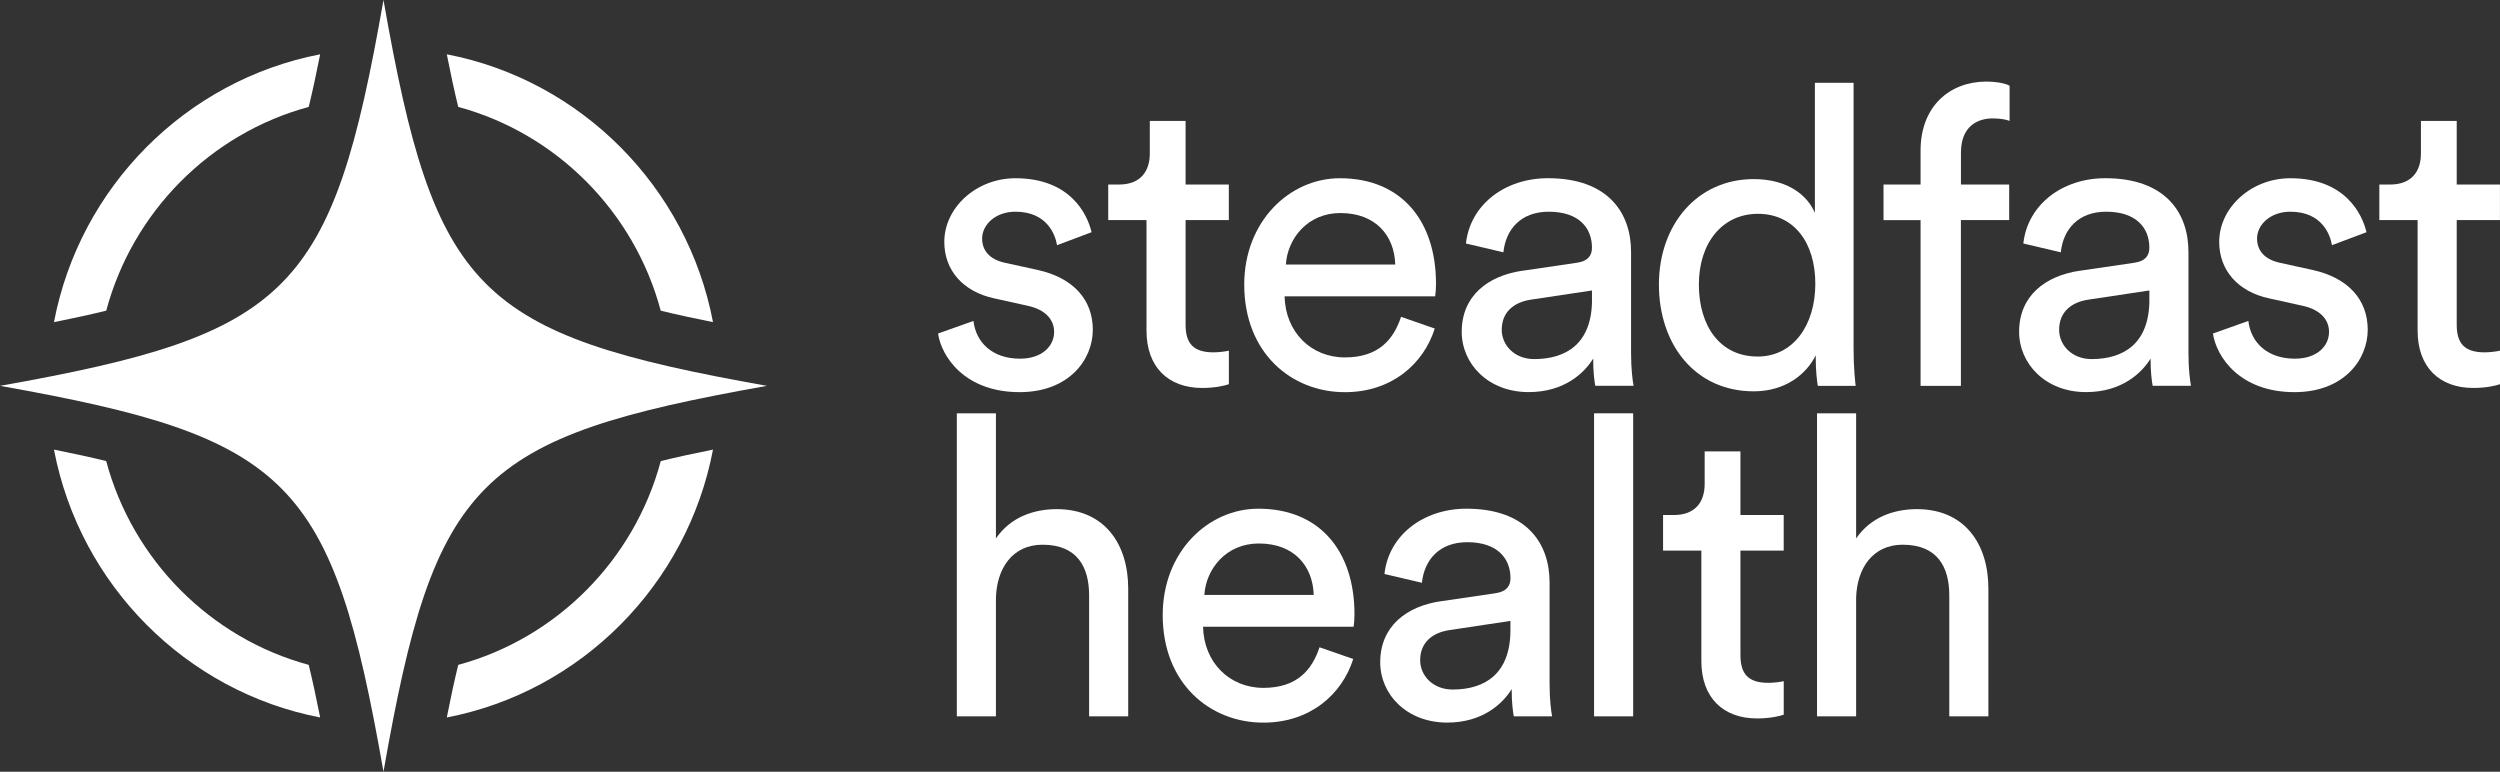 <svg width="230" height="71" viewBox="0 0 230 71" fill="none" xmlns="http://www.w3.org/2000/svg">
<rect x="0" y="0" width="230" height="71" fill="#333333" stroke="none"/>
<path d="M89.556 29.532C89.786 31.457 91.24 32.998 93.843 32.998C95.871 32.998 96.98 31.842 96.98 30.532C96.98 29.375 96.138 28.491 94.607 28.144L91.47 27.45C88.6 26.834 86.876 24.868 86.876 22.253C86.876 19.096 89.823 16.398 93.42 16.398C98.47 16.398 100.042 19.712 100.424 21.364L97.247 22.558C97.095 21.596 96.327 19.477 93.42 19.477C91.585 19.477 90.357 20.671 90.357 21.943C90.357 23.058 91.047 23.868 92.463 24.178L95.448 24.831C98.778 25.562 100.539 27.603 100.539 30.338C100.539 33.073 98.359 36.077 93.802 36.077C88.752 36.077 86.609 32.804 86.301 30.685L89.553 29.528L89.556 29.532Z" fill="white"/>
<path d="M109.075 16.977H113.053V20.249H109.075V29.875C109.075 31.569 109.764 32.416 111.641 32.416C112.1 32.416 112.749 32.338 113.057 32.263V35.345C112.749 35.461 111.833 35.692 110.606 35.692C107.469 35.692 105.478 33.767 105.478 30.416V20.249H101.956V16.977H102.949C104.941 16.977 105.782 15.745 105.782 14.126V11.123H109.075V16.977Z" fill="white"/>
<path d="M131.997 30.226C130.962 33.498 128.018 36.08 123.732 36.08C118.797 36.08 114.47 32.461 114.47 26.181C114.47 20.368 118.641 16.398 123.272 16.398C128.934 16.398 132.112 20.327 132.112 26.103C132.112 26.566 132.075 27.028 132.034 27.26H118.181C118.259 30.573 120.632 32.883 123.732 32.883C126.832 32.883 128.211 31.226 128.897 29.148L131.997 30.226ZM128.363 24.334C128.285 21.678 126.565 19.6 123.313 19.6C120.291 19.6 118.452 21.95 118.3 24.334H128.363Z" fill="white"/>
<path d="M140.069 24.909L145.045 24.178C146.154 24.025 146.461 23.447 146.461 22.79C146.461 20.98 145.275 19.477 142.483 19.477C139.958 19.477 138.541 21.055 138.311 23.212L134.867 22.402C135.249 18.857 138.426 16.395 142.405 16.395C147.915 16.395 150.058 19.551 150.058 23.174V32.453C150.058 34.069 150.21 35.035 150.288 35.494H146.765C146.688 35.032 146.573 34.338 146.573 32.991C145.768 34.3 143.933 36.073 140.64 36.073C136.891 36.073 134.478 33.453 134.478 30.528C134.478 27.215 136.888 25.368 140.065 24.905L140.069 24.909ZM146.461 27.569V26.723L140.837 27.569C139.305 27.801 138.159 28.685 138.159 30.342C138.159 31.73 139.309 33.036 141.144 33.036C144.092 33.036 146.465 31.61 146.465 27.566L146.461 27.569Z" fill="white"/>
<path d="M167.048 32.689C166.169 34.461 164.215 36.002 161.345 36.002C155.95 36.002 152.62 31.689 152.62 26.181C152.62 20.674 156.143 16.477 161.345 16.477C164.597 16.477 166.358 18.092 166.97 19.596V7.619H170.529V32.073C170.529 33.845 170.681 35.192 170.722 35.502H167.24C167.163 35.077 167.048 34.114 167.048 32.998V32.689ZM161.69 32.804C164.982 32.804 167.01 29.916 167.01 26.103C167.01 22.29 165.019 19.671 161.73 19.671C158.442 19.671 156.295 22.364 156.295 26.178C156.295 29.991 158.245 32.8 161.69 32.8V32.804Z" fill="white"/>
<path d="M180.403 20.253V35.502H176.692V20.253H173.284V16.98H176.692V13.861C176.692 9.742 179.41 7.507 182.739 7.507C183.963 7.507 184.73 7.776 184.882 7.891V11.126C184.69 11.048 184.234 10.895 183.314 10.895C182.05 10.895 180.407 11.511 180.407 14.052V16.977H184.845V20.249H180.407L180.403 20.253Z" fill="white"/>
<path d="M191.349 24.909L196.325 24.178C197.434 24.025 197.741 23.447 197.741 22.79C197.741 20.98 196.555 19.477 193.763 19.477C191.238 19.477 189.821 21.055 189.592 23.212L186.147 22.402C186.529 18.857 189.706 16.395 193.685 16.395C199.195 16.395 201.338 19.551 201.338 23.174V32.453C201.338 34.069 201.49 35.035 201.568 35.494H198.045C197.968 35.032 197.853 34.338 197.853 32.991C197.048 34.3 195.213 36.073 191.92 36.073C188.171 36.073 185.758 33.453 185.758 30.528C185.758 27.215 188.168 25.368 191.345 24.905L191.349 24.909ZM197.741 27.569V26.723L192.117 27.569C190.585 27.801 189.439 28.685 189.439 30.342C189.439 31.73 190.589 33.036 192.424 33.036C195.372 33.036 197.745 31.61 197.745 27.566L197.741 27.569Z" fill="white"/>
<path d="M206.848 29.532C207.078 31.457 208.531 32.998 211.134 32.998C213.163 32.998 214.271 31.842 214.271 30.532C214.271 29.375 213.429 28.491 211.898 28.144L208.761 27.45C205.891 26.834 204.167 24.868 204.167 22.253C204.167 19.096 207.115 16.398 210.712 16.398C215.762 16.398 217.334 19.712 217.716 21.364L214.538 22.558C214.386 21.596 213.619 19.477 210.712 19.477C208.876 19.477 207.649 20.671 207.649 21.943C207.649 23.058 208.339 23.868 209.755 24.178L212.74 24.831C216.07 25.562 217.831 27.603 217.831 30.338C217.831 33.073 215.651 36.077 211.094 36.077C206.043 36.077 203.9 32.804 203.592 30.685L206.844 29.528L206.848 29.532Z" fill="white"/>
<path d="M226.018 16.977H229.996V20.249H226.018V29.875C226.018 31.569 226.707 32.416 228.584 32.416C229.043 32.416 229.692 32.338 230 32.263V35.345C229.692 35.461 228.776 35.692 227.549 35.692C224.412 35.692 222.421 33.767 222.421 30.416V20.249H218.899V16.977H219.892C221.883 16.977 222.725 15.745 222.725 14.126V11.123H226.018V16.977Z" fill="white"/>
<path d="M91.626 65.903H88.029V38.024H91.626V49.538C92.964 47.576 95.107 46.841 97.213 46.841C101.615 46.841 103.795 50.038 103.795 54.158V65.903H100.198V54.773C100.198 52.191 99.127 50.113 95.912 50.113C93.157 50.113 91.703 52.27 91.626 55.005V65.903Z" fill="white"/>
<path d="M124.496 60.627C123.461 63.9 120.517 66.482 116.231 66.482C111.296 66.482 106.969 62.862 106.969 56.583C106.969 50.77 111.14 46.8 115.771 46.8C121.433 46.8 124.611 50.729 124.611 56.505C124.611 56.967 124.574 57.43 124.533 57.661H110.68C110.758 60.974 113.131 63.284 116.231 63.284C119.331 63.284 120.71 61.627 121.396 59.549L124.496 60.627ZM120.862 54.736C120.784 52.079 119.064 50.001 115.812 50.001C112.79 50.001 110.951 52.352 110.799 54.736H120.862Z" fill="white"/>
<path d="M132.572 55.314L137.548 54.583C138.656 54.43 138.964 53.852 138.964 53.195C138.964 51.385 137.778 49.882 134.986 49.882C132.46 49.882 131.044 51.46 130.814 53.617L127.37 52.807C127.751 49.262 130.929 46.8 134.908 46.8C140.418 46.8 142.561 49.956 142.561 53.579V62.859C142.561 64.474 142.713 65.441 142.791 65.9H139.268C139.19 65.437 139.075 64.743 139.075 63.396C138.271 64.706 136.435 66.478 133.143 66.478C129.394 66.478 126.98 63.859 126.98 60.933C126.98 57.62 129.39 55.773 132.568 55.31L132.572 55.314ZM138.96 57.971V57.124L133.335 57.971C131.804 58.202 130.655 59.087 130.655 60.743C130.655 62.131 131.804 63.437 133.64 63.437C136.587 63.437 138.96 62.012 138.96 57.967V57.971Z" fill="white"/>
<path d="M146.654 65.903V38.024H150.251V65.903H146.654Z" fill="white"/>
<path d="M160.121 47.382H164.1V50.654H160.121V60.28C160.121 61.974 160.811 62.821 162.687 62.821C163.147 62.821 163.796 62.743 164.104 62.668V65.75C163.796 65.866 162.88 66.097 161.653 66.097C158.516 66.097 156.525 64.172 156.525 60.821V50.654H153.002V47.382H153.996C155.987 47.382 156.829 46.151 156.829 44.531V41.528H160.121V47.382Z" fill="white"/>
<path d="M170.763 65.903H167.166V38.024H170.763V49.538C172.101 47.576 174.245 46.841 176.351 46.841C180.752 46.841 182.932 50.038 182.932 54.158V65.903H179.335V54.773C179.335 52.191 178.264 50.113 175.049 50.113C172.294 50.113 170.841 52.27 170.763 55.005V65.903Z" fill="white"/>
<path d="M60.787 28.581C62.259 28.942 63.861 29.29 65.596 29.637C63.227 17.204 53.46 7.38 41.106 4.996C41.45 6.746 41.795 8.354 42.159 9.835C51.21 12.29 58.351 19.477 60.787 28.581ZM42.159 61.168C41.795 62.65 41.45 64.258 41.106 66.008C53.464 63.623 63.227 53.799 65.596 41.364C63.861 41.711 62.263 42.057 60.791 42.419C58.351 51.527 51.21 58.713 42.159 61.168ZM4.965 29.637C6.704 29.29 8.302 28.942 9.774 28.581C12.21 19.473 19.351 12.29 28.402 9.835C28.762 8.354 29.111 6.746 29.455 4.996C17.097 7.38 7.334 17.204 4.965 29.637ZM9.77 42.419C8.298 42.057 6.7 41.711 4.965 41.364C7.334 53.799 17.097 63.623 29.455 66.008C29.111 64.262 28.762 62.65 28.402 61.168C19.351 58.713 12.21 51.527 9.77 42.419Z" fill="white"/>
<path d="M70.557 35.498C43.824 40.248 39.997 44.098 35.281 71C30.56 44.102 26.734 40.252 0 35.498C26.734 30.752 30.56 26.902 35.281 0C40.001 26.902 43.827 30.752 70.557 35.498Z" fill="white"/>
</svg>
